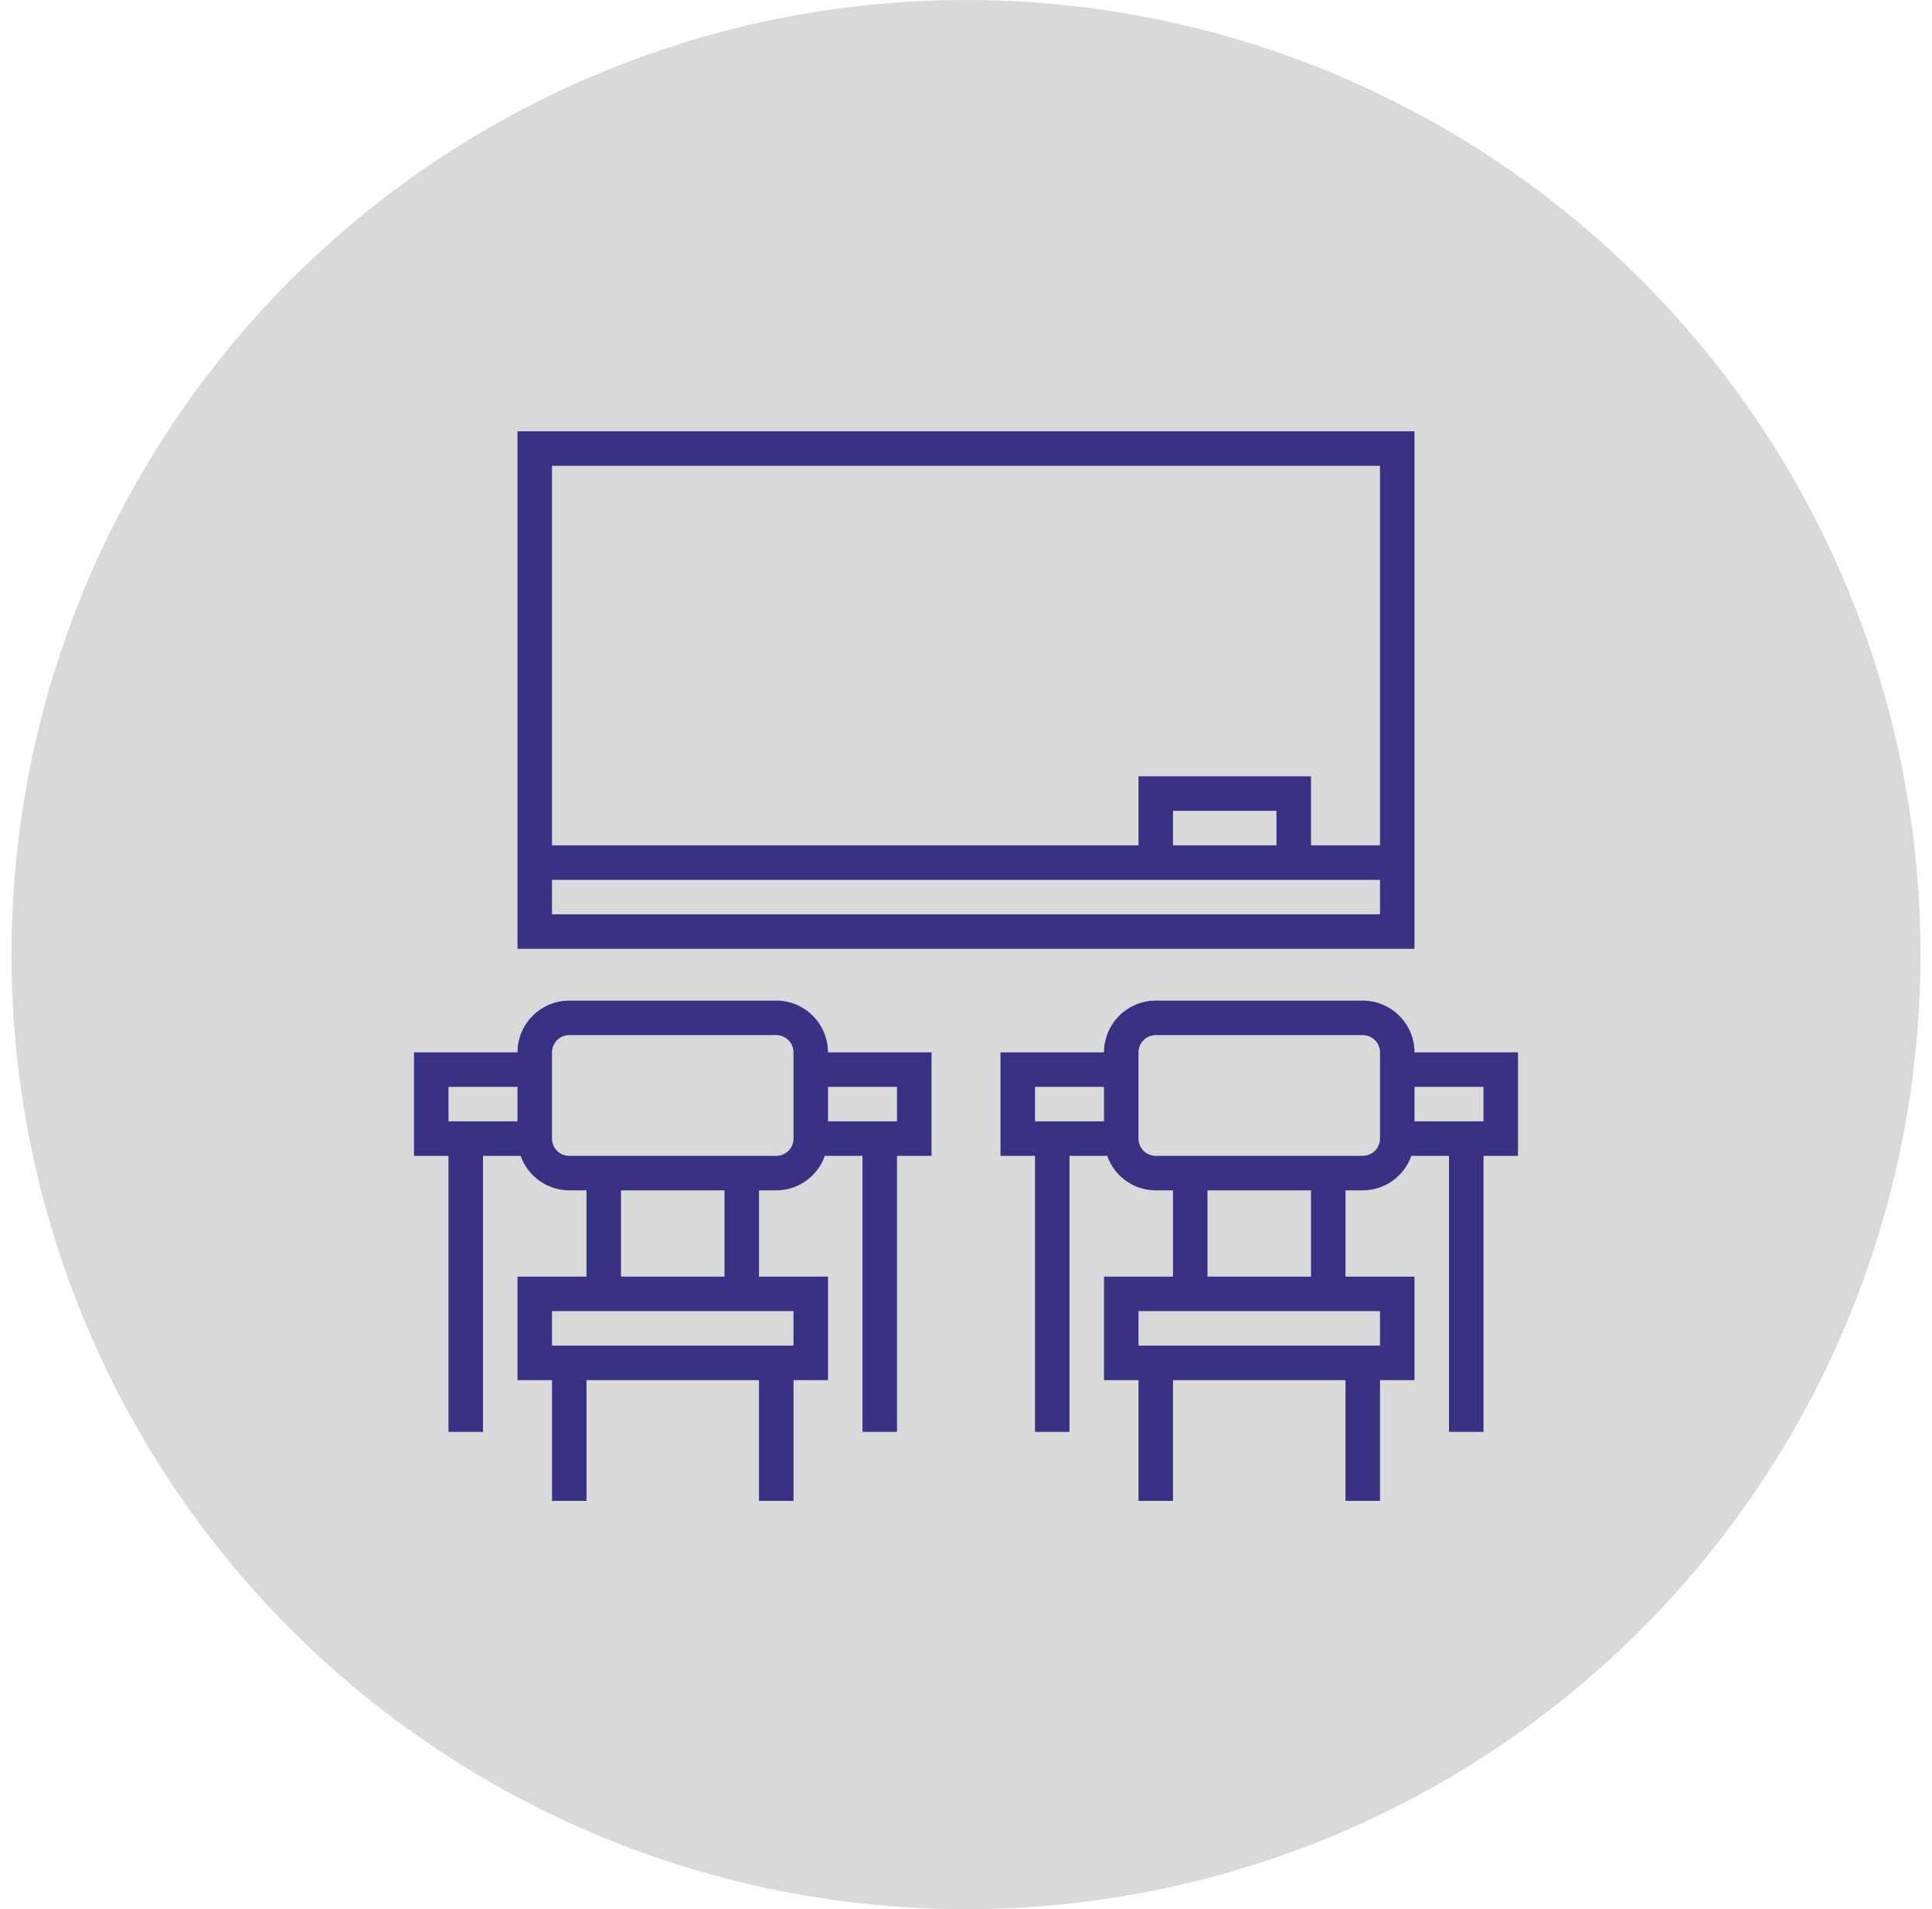 <svg xmlns="http://www.w3.org/2000/svg" width="84" height="83" viewBox="0 0 84 83" fill="none"><circle cx="42" cy="41.5" r="41.5" fill="#D9D9D9"></circle><g clip-path="url(#clip0_1_1138)"><path d="M61.5 18.75H22.5V41.25H61.5V18.75ZM60 20.25V36.75H57V33.75H49.5V36.75H24V20.25H60ZM55.5 36.75H51V35.25H55.5V36.75ZM24 39.75V38.25H60V39.75H24Z" fill="#383184"></path><path d="M66 45.75H61.5C61.499 45.154 61.262 44.581 60.84 44.16C60.419 43.738 59.846 43.501 59.25 43.5H50.25C49.654 43.501 49.081 43.738 48.66 44.16C48.238 44.581 48.001 45.154 48 45.75H43.5V50.25H45V62.25H46.5V50.25H48.138C48.292 50.687 48.578 51.066 48.956 51.335C49.334 51.604 49.786 51.749 50.25 51.75H51V55.5H48V60H49.5V65.25H51V60H58.5V65.25H60V60H61.5V55.5H58.5V51.75H59.25C59.714 51.749 60.166 51.604 60.544 51.335C60.922 51.066 61.208 50.687 61.362 50.25H63V62.25H64.5V50.25H66V45.75ZM45 47.25H48V48.75H45V47.25ZM60 58.5H49.5V57H60V58.5ZM57 55.5H52.5V51.75H57V55.5ZM60 49.5C60 49.699 59.921 49.889 59.78 50.03C59.639 50.171 59.449 50.25 59.25 50.25H50.25C50.051 50.25 49.861 50.171 49.72 50.03C49.579 49.889 49.5 49.699 49.5 49.5V45.75C49.5 45.551 49.579 45.361 49.72 45.22C49.861 45.079 50.051 45 50.25 45H59.25C59.449 45 59.639 45.079 59.78 45.22C59.921 45.361 60 45.551 60 45.75V49.5ZM64.5 48.75H61.5V47.25H64.5V48.75Z" fill="#383184"></path><path d="M33.75 43.5H24.75C24.154 43.501 23.581 43.738 23.16 44.16C22.738 44.581 22.501 45.154 22.5 45.75H18V50.25H19.5V62.25H21V50.25H22.638C22.792 50.687 23.078 51.066 23.456 51.335C23.834 51.604 24.286 51.749 24.75 51.75H25.5V55.5H22.5V60H24V65.25H25.5V60H33V65.25H34.5V60H36V55.5H33V51.75H33.75C34.214 51.749 34.666 51.604 35.044 51.335C35.422 51.066 35.708 50.687 35.862 50.25H37.5V62.25H39V50.25H40.5V45.75H36C35.999 45.154 35.762 44.581 35.34 44.16C34.919 43.738 34.346 43.501 33.75 43.5ZM19.5 47.25H22.5V48.75H19.5V47.25ZM34.5 58.5H24V57H34.5V58.5ZM31.5 55.5H27V51.75H31.5V55.5ZM34.5 49.5C34.5 49.699 34.421 49.889 34.28 50.03C34.139 50.171 33.949 50.25 33.75 50.25H24.75C24.551 50.25 24.36 50.171 24.22 50.03C24.079 49.889 24 49.699 24 49.5V45.75C24 45.551 24.079 45.361 24.22 45.22C24.36 45.079 24.551 45 24.75 45H33.75C33.949 45 34.139 45.079 34.28 45.22C34.421 45.361 34.5 45.551 34.5 45.75V49.5ZM39 47.25V48.75H36V47.25H39Z" fill="#383184"></path></g><defs><clipPath id="clip0_1_1138"><rect width="48" height="48" fill="white" transform="translate(18 18)"></rect></clipPath></defs></svg>